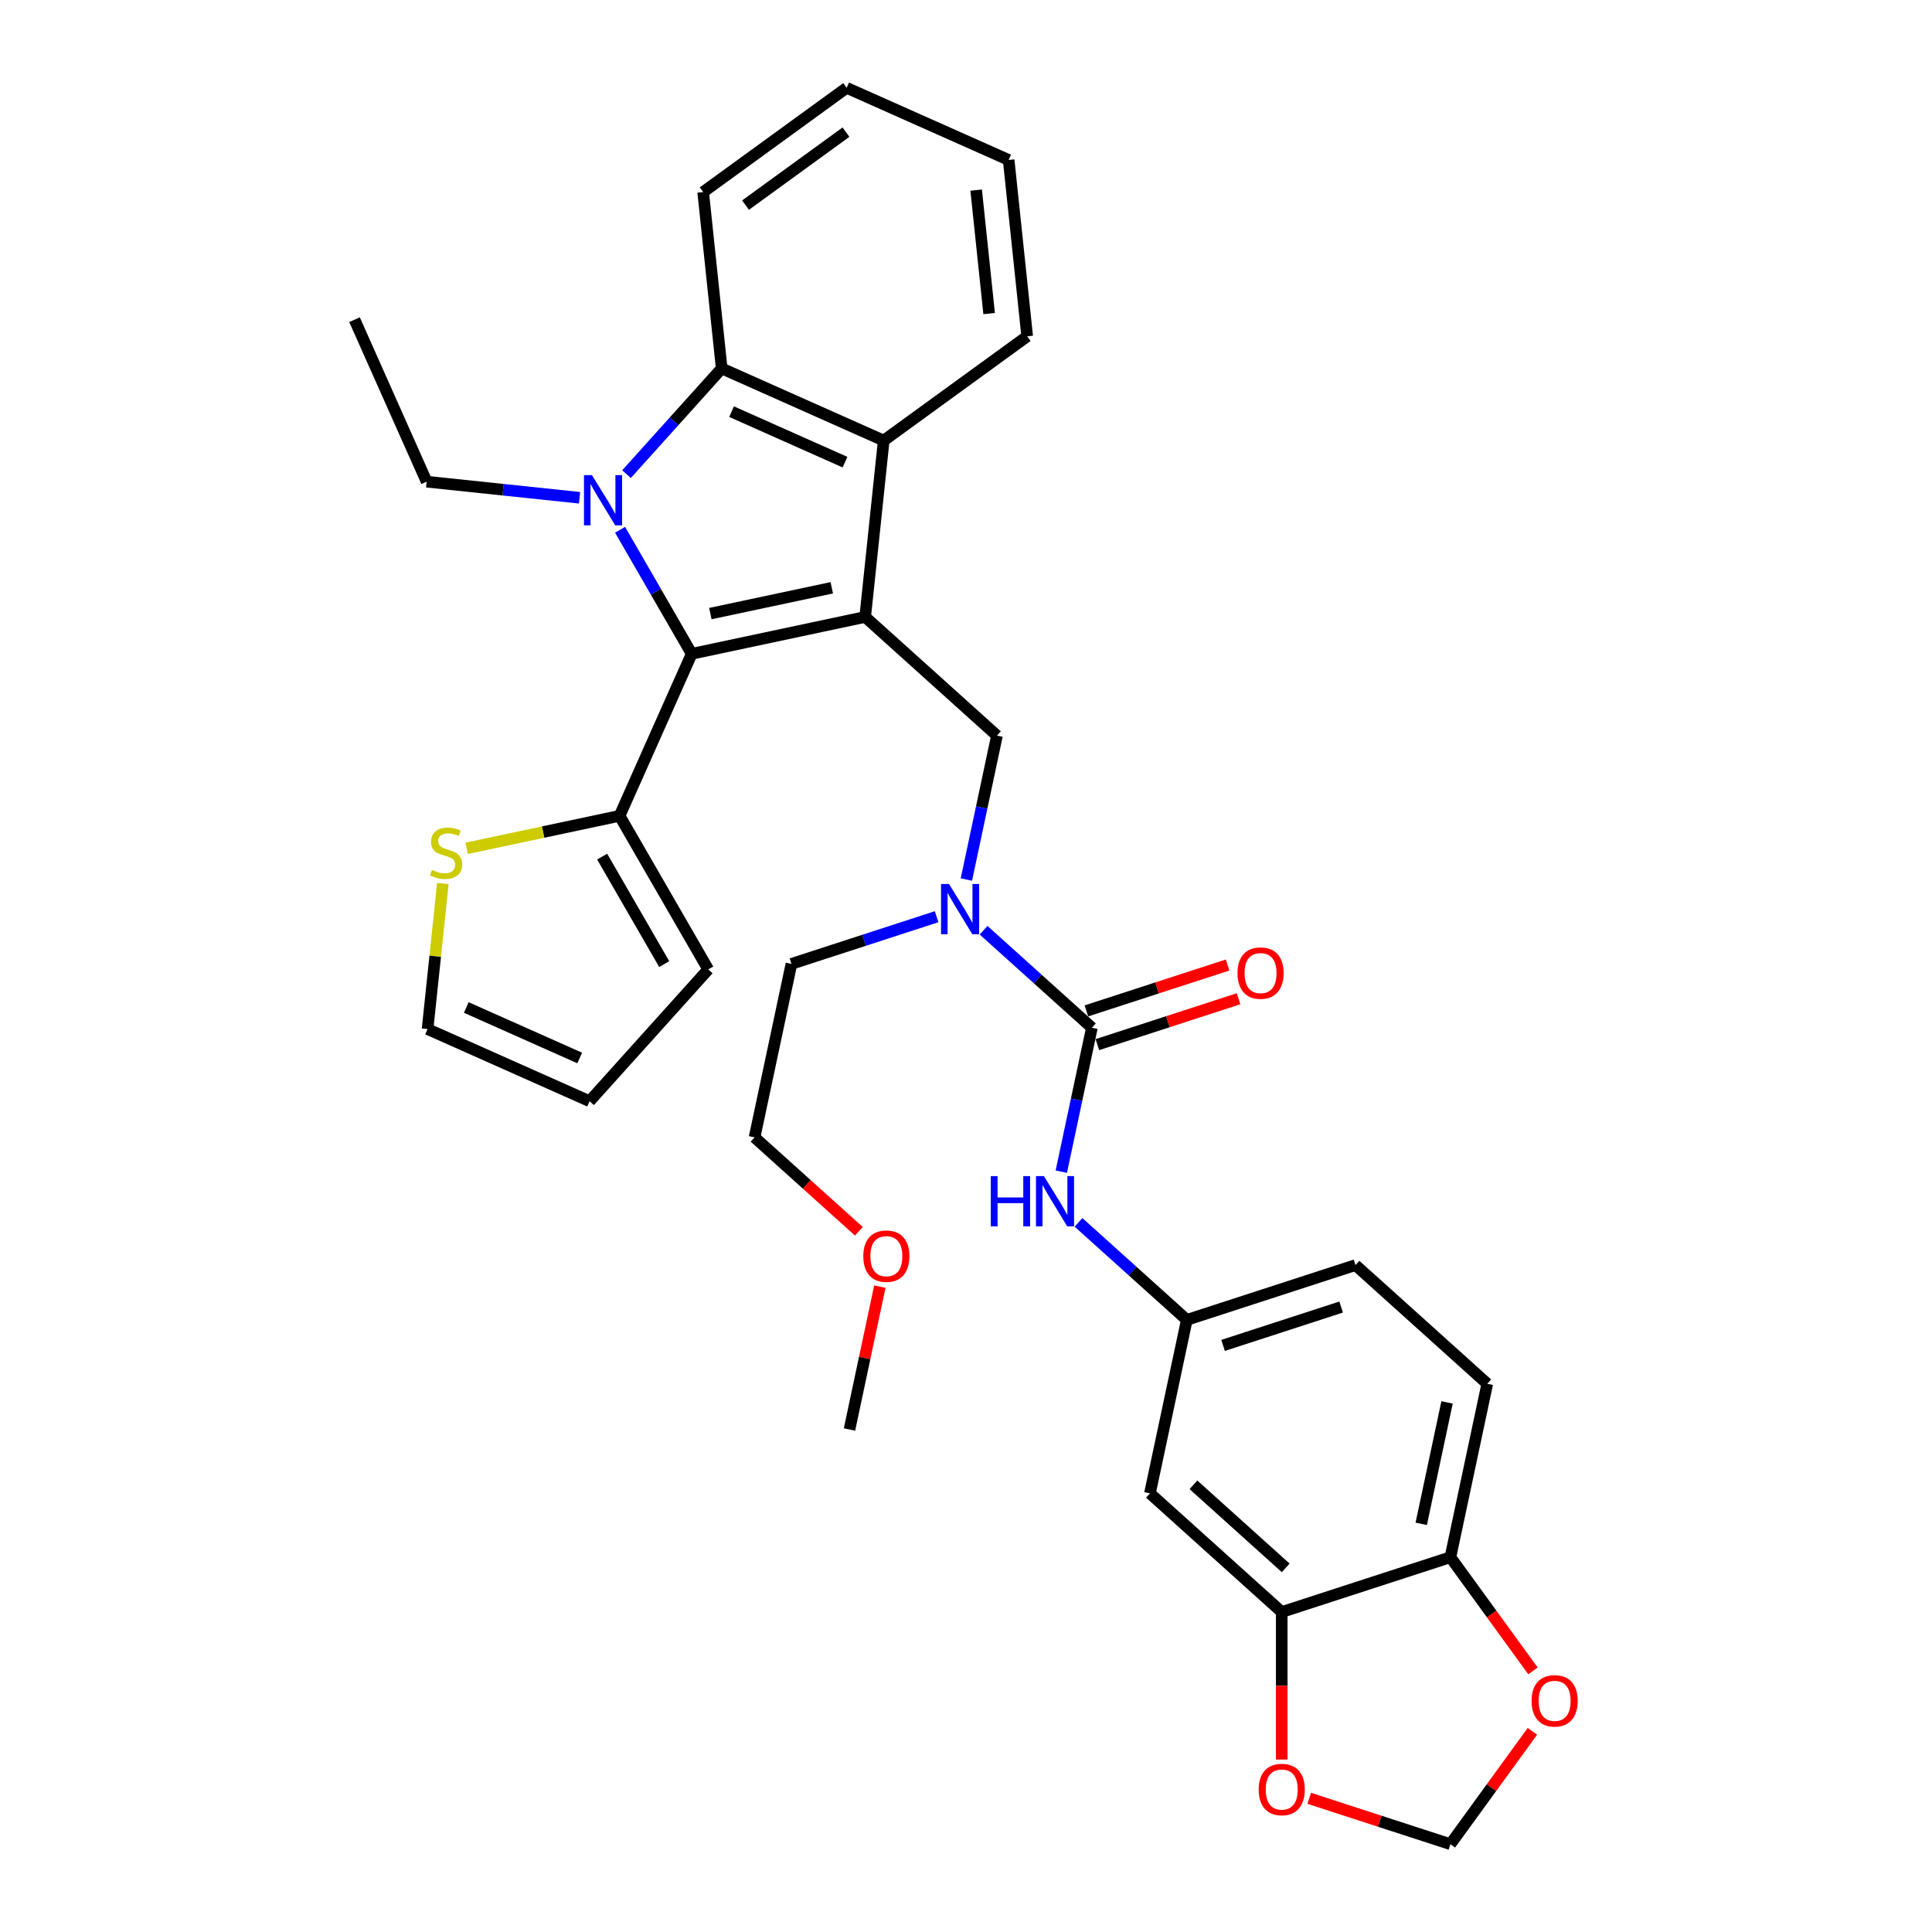 <?xml version='1.0' encoding='iso-8859-1'?>
<svg version='1.1' baseProfile='full'
              xmlns='http://www.w3.org/2000/svg'
                      xmlns:rdkit='http://www.rdkit.org/xml'
                      xmlns:xlink='http://www.w3.org/1999/xlink'
                  xml:space='preserve'
width='1000px' height='1000px' viewBox='0 0 1000 1000'>
<!-- END OF HEADER -->
<rect style='opacity:1.0;fill:#FFFFFF;stroke:none' width='1000' height='1000' x='0' y='0'> </rect>
<path class='bond-1' d='M 447.814,319.329 L 358.025,338.415' style='fill:none;fill-rule:evenodd;stroke:#000000;stroke-width:6px;stroke-linecap:butt;stroke-linejoin:miter;stroke-opacity:1' />
<path class='bond-1' d='M 430.528,304.234 L 367.676,317.594' style='fill:none;fill-rule:evenodd;stroke:#000000;stroke-width:6px;stroke-linecap:butt;stroke-linejoin:miter;stroke-opacity:1' />
<path class='bond-3' d='M 447.814,319.329 L 457.409,228.038' style='fill:none;fill-rule:evenodd;stroke:#000000;stroke-width:6px;stroke-linecap:butt;stroke-linejoin:miter;stroke-opacity:1' />
<path class='bond-5' d='M 447.814,319.329 L 516.03,380.752' style='fill:none;fill-rule:evenodd;stroke:#000000;stroke-width:6px;stroke-linecap:butt;stroke-linejoin:miter;stroke-opacity:1' />
<path class='bond-0' d='M 320.957,274.211 L 339.491,306.313' style='fill:none;fill-rule:evenodd;stroke:#0000FF;stroke-width:6px;stroke-linecap:butt;stroke-linejoin:miter;stroke-opacity:1' />
<path class='bond-0' d='M 339.491,306.313 L 358.025,338.415' style='fill:none;fill-rule:evenodd;stroke:#000000;stroke-width:6px;stroke-linecap:butt;stroke-linejoin:miter;stroke-opacity:1' />
<path class='bond-22' d='M 299.974,257.641 L 260.405,253.482' style='fill:none;fill-rule:evenodd;stroke:#0000FF;stroke-width:6px;stroke-linecap:butt;stroke-linejoin:miter;stroke-opacity:1' />
<path class='bond-22' d='M 260.405,253.482 L 220.836,249.323' style='fill:none;fill-rule:evenodd;stroke:#000000;stroke-width:6px;stroke-linecap:butt;stroke-linejoin:miter;stroke-opacity:1' />
<path class='bond-33' d='M 324.281,245.42 L 348.916,218.061' style='fill:none;fill-rule:evenodd;stroke:#0000FF;stroke-width:6px;stroke-linecap:butt;stroke-linejoin:miter;stroke-opacity:1' />
<path class='bond-33' d='M 348.916,218.061 L 373.55,190.702' style='fill:none;fill-rule:evenodd;stroke:#000000;stroke-width:6px;stroke-linecap:butt;stroke-linejoin:miter;stroke-opacity:1' />
<path class='bond-6' d='M 358.025,338.415 L 320.689,422.273' style='fill:none;fill-rule:evenodd;stroke:#000000;stroke-width:6px;stroke-linecap:butt;stroke-linejoin:miter;stroke-opacity:1' />
<path class='bond-2' d='M 373.55,190.702 L 457.409,228.038' style='fill:none;fill-rule:evenodd;stroke:#000000;stroke-width:6px;stroke-linecap:butt;stroke-linejoin:miter;stroke-opacity:1' />
<path class='bond-2' d='M 378.662,213.074 L 437.363,239.209' style='fill:none;fill-rule:evenodd;stroke:#000000;stroke-width:6px;stroke-linecap:butt;stroke-linejoin:miter;stroke-opacity:1' />
<path class='bond-24' d='M 373.55,190.702 L 363.955,99.41' style='fill:none;fill-rule:evenodd;stroke:#000000;stroke-width:6px;stroke-linecap:butt;stroke-linejoin:miter;stroke-opacity:1' />
<path class='bond-25' d='M 457.409,228.038 L 531.672,174.082' style='fill:none;fill-rule:evenodd;stroke:#000000;stroke-width:6px;stroke-linecap:butt;stroke-linejoin:miter;stroke-opacity:1' />
<path class='bond-4' d='M 565.162,531.963 L 537.13,506.723' style='fill:none;fill-rule:evenodd;stroke:#000000;stroke-width:6px;stroke-linecap:butt;stroke-linejoin:miter;stroke-opacity:1' />
<path class='bond-4' d='M 537.13,506.723 L 509.099,481.484' style='fill:none;fill-rule:evenodd;stroke:#0000FF;stroke-width:6px;stroke-linecap:butt;stroke-linejoin:miter;stroke-opacity:1' />
<path class='bond-8' d='M 565.162,531.963 L 557.244,569.211' style='fill:none;fill-rule:evenodd;stroke:#000000;stroke-width:6px;stroke-linecap:butt;stroke-linejoin:miter;stroke-opacity:1' />
<path class='bond-8' d='M 557.244,569.211 L 549.327,606.458' style='fill:none;fill-rule:evenodd;stroke:#0000FF;stroke-width:6px;stroke-linecap:butt;stroke-linejoin:miter;stroke-opacity:1' />
<path class='bond-16' d='M 567.998,540.693 L 604.535,528.822' style='fill:none;fill-rule:evenodd;stroke:#000000;stroke-width:6px;stroke-linecap:butt;stroke-linejoin:miter;stroke-opacity:1' />
<path class='bond-16' d='M 604.535,528.822 L 641.072,516.95' style='fill:none;fill-rule:evenodd;stroke:#FF0000;stroke-width:6px;stroke-linecap:butt;stroke-linejoin:miter;stroke-opacity:1' />
<path class='bond-16' d='M 562.325,523.233 L 598.862,511.361' style='fill:none;fill-rule:evenodd;stroke:#000000;stroke-width:6px;stroke-linecap:butt;stroke-linejoin:miter;stroke-opacity:1' />
<path class='bond-16' d='M 598.862,511.361 L 635.399,499.49' style='fill:none;fill-rule:evenodd;stroke:#FF0000;stroke-width:6px;stroke-linecap:butt;stroke-linejoin:miter;stroke-opacity:1' />
<path class='bond-7' d='M 516.03,380.752 L 508.113,418' style='fill:none;fill-rule:evenodd;stroke:#000000;stroke-width:6px;stroke-linecap:butt;stroke-linejoin:miter;stroke-opacity:1' />
<path class='bond-7' d='M 508.113,418 L 500.196,455.247' style='fill:none;fill-rule:evenodd;stroke:#0000FF;stroke-width:6px;stroke-linecap:butt;stroke-linejoin:miter;stroke-opacity:1' />
<path class='bond-10' d='M 320.689,422.273 L 281.11,430.686' style='fill:none;fill-rule:evenodd;stroke:#000000;stroke-width:6px;stroke-linecap:butt;stroke-linejoin:miter;stroke-opacity:1' />
<path class='bond-10' d='M 281.11,430.686 L 241.53,439.099' style='fill:none;fill-rule:evenodd;stroke:#CCCC00;stroke-width:6px;stroke-linecap:butt;stroke-linejoin:miter;stroke-opacity:1' />
<path class='bond-18' d='M 320.689,422.273 L 366.586,501.769' style='fill:none;fill-rule:evenodd;stroke:#000000;stroke-width:6px;stroke-linecap:butt;stroke-linejoin:miter;stroke-opacity:1' />
<path class='bond-18' d='M 311.674,443.377 L 343.802,499.024' style='fill:none;fill-rule:evenodd;stroke:#000000;stroke-width:6px;stroke-linecap:butt;stroke-linejoin:miter;stroke-opacity:1' />
<path class='bond-26' d='M 484.792,474.489 L 447.217,486.698' style='fill:none;fill-rule:evenodd;stroke:#0000FF;stroke-width:6px;stroke-linecap:butt;stroke-linejoin:miter;stroke-opacity:1' />
<path class='bond-26' d='M 447.217,486.698 L 409.643,498.906' style='fill:none;fill-rule:evenodd;stroke:#000000;stroke-width:6px;stroke-linecap:butt;stroke-linejoin:miter;stroke-opacity:1' />
<path class='bond-14' d='M 558.23,632.695 L 586.262,657.934' style='fill:none;fill-rule:evenodd;stroke:#0000FF;stroke-width:6px;stroke-linecap:butt;stroke-linejoin:miter;stroke-opacity:1' />
<path class='bond-14' d='M 586.262,657.934 L 614.293,683.174' style='fill:none;fill-rule:evenodd;stroke:#000000;stroke-width:6px;stroke-linecap:butt;stroke-linejoin:miter;stroke-opacity:1' />
<path class='bond-9' d='M 663.425,834.385 L 595.208,772.962' style='fill:none;fill-rule:evenodd;stroke:#000000;stroke-width:6px;stroke-linecap:butt;stroke-linejoin:miter;stroke-opacity:1' />
<path class='bond-9' d='M 665.477,811.528 L 617.725,768.533' style='fill:none;fill-rule:evenodd;stroke:#000000;stroke-width:6px;stroke-linecap:butt;stroke-linejoin:miter;stroke-opacity:1' />
<path class='bond-13' d='M 663.425,834.385 L 663.425,872.562' style='fill:none;fill-rule:evenodd;stroke:#000000;stroke-width:6px;stroke-linecap:butt;stroke-linejoin:miter;stroke-opacity:1' />
<path class='bond-13' d='M 663.425,872.562 L 663.425,910.74' style='fill:none;fill-rule:evenodd;stroke:#FF0000;stroke-width:6px;stroke-linecap:butt;stroke-linejoin:miter;stroke-opacity:1' />
<path class='bond-36' d='M 663.425,834.385 L 750.726,806.019' style='fill:none;fill-rule:evenodd;stroke:#000000;stroke-width:6px;stroke-linecap:butt;stroke-linejoin:miter;stroke-opacity:1' />
<path class='bond-19' d='M 229.224,457.312 L 225.264,494.981' style='fill:none;fill-rule:evenodd;stroke:#CCCC00;stroke-width:6px;stroke-linecap:butt;stroke-linejoin:miter;stroke-opacity:1' />
<path class='bond-19' d='M 225.264,494.981 L 221.305,532.65' style='fill:none;fill-rule:evenodd;stroke:#000000;stroke-width:6px;stroke-linecap:butt;stroke-linejoin:miter;stroke-opacity:1' />
<path class='bond-11' d='M 595.208,772.962 L 614.293,683.174' style='fill:none;fill-rule:evenodd;stroke:#000000;stroke-width:6px;stroke-linecap:butt;stroke-linejoin:miter;stroke-opacity:1' />
<path class='bond-12' d='M 750.726,806.019 L 769.811,716.23' style='fill:none;fill-rule:evenodd;stroke:#000000;stroke-width:6px;stroke-linecap:butt;stroke-linejoin:miter;stroke-opacity:1' />
<path class='bond-12' d='M 735.631,788.734 L 748.991,725.882' style='fill:none;fill-rule:evenodd;stroke:#000000;stroke-width:6px;stroke-linecap:butt;stroke-linejoin:miter;stroke-opacity:1' />
<path class='bond-15' d='M 750.726,806.019 L 772.095,835.431' style='fill:none;fill-rule:evenodd;stroke:#000000;stroke-width:6px;stroke-linecap:butt;stroke-linejoin:miter;stroke-opacity:1' />
<path class='bond-15' d='M 772.095,835.431 L 793.464,864.842' style='fill:none;fill-rule:evenodd;stroke:#FF0000;stroke-width:6px;stroke-linecap:butt;stroke-linejoin:miter;stroke-opacity:1' />
<path class='bond-17' d='M 677.653,930.802 L 714.189,942.674' style='fill:none;fill-rule:evenodd;stroke:#FF0000;stroke-width:6px;stroke-linecap:butt;stroke-linejoin:miter;stroke-opacity:1' />
<path class='bond-17' d='M 714.189,942.674 L 750.726,954.545' style='fill:none;fill-rule:evenodd;stroke:#000000;stroke-width:6px;stroke-linecap:butt;stroke-linejoin:miter;stroke-opacity:1' />
<path class='bond-23' d='M 614.293,683.174 L 701.595,654.808' style='fill:none;fill-rule:evenodd;stroke:#000000;stroke-width:6px;stroke-linecap:butt;stroke-linejoin:miter;stroke-opacity:1' />
<path class='bond-23' d='M 633.062,696.379 L 694.173,676.523' style='fill:none;fill-rule:evenodd;stroke:#000000;stroke-width:6px;stroke-linecap:butt;stroke-linejoin:miter;stroke-opacity:1' />
<path class='bond-37' d='M 793.171,896.126 L 771.948,925.336' style='fill:none;fill-rule:evenodd;stroke:#FF0000;stroke-width:6px;stroke-linecap:butt;stroke-linejoin:miter;stroke-opacity:1' />
<path class='bond-37' d='M 771.948,925.336 L 750.726,954.545' style='fill:none;fill-rule:evenodd;stroke:#000000;stroke-width:6px;stroke-linecap:butt;stroke-linejoin:miter;stroke-opacity:1' />
<path class='bond-20' d='M 366.586,501.769 L 305.164,569.986' style='fill:none;fill-rule:evenodd;stroke:#000000;stroke-width:6px;stroke-linecap:butt;stroke-linejoin:miter;stroke-opacity:1' />
<path class='bond-35' d='M 221.305,532.65 L 305.164,569.986' style='fill:none;fill-rule:evenodd;stroke:#000000;stroke-width:6px;stroke-linecap:butt;stroke-linejoin:miter;stroke-opacity:1' />
<path class='bond-35' d='M 241.351,521.478 L 300.052,547.614' style='fill:none;fill-rule:evenodd;stroke:#000000;stroke-width:6px;stroke-linecap:butt;stroke-linejoin:miter;stroke-opacity:1' />
<path class='bond-21' d='M 769.811,716.23 L 701.595,654.808' style='fill:none;fill-rule:evenodd;stroke:#000000;stroke-width:6px;stroke-linecap:butt;stroke-linejoin:miter;stroke-opacity:1' />
<path class='bond-30' d='M 220.836,249.323 L 183.5,165.465' style='fill:none;fill-rule:evenodd;stroke:#000000;stroke-width:6px;stroke-linecap:butt;stroke-linejoin:miter;stroke-opacity:1' />
<path class='bond-34' d='M 363.955,99.41 L 438.219,45.455' style='fill:none;fill-rule:evenodd;stroke:#000000;stroke-width:6px;stroke-linecap:butt;stroke-linejoin:miter;stroke-opacity:1' />
<path class='bond-34' d='M 385.886,106.169 L 437.87,68.4' style='fill:none;fill-rule:evenodd;stroke:#000000;stroke-width:6px;stroke-linecap:butt;stroke-linejoin:miter;stroke-opacity:1' />
<path class='bond-31' d='M 531.672,174.082 L 522.077,82.791' style='fill:none;fill-rule:evenodd;stroke:#000000;stroke-width:6px;stroke-linecap:butt;stroke-linejoin:miter;stroke-opacity:1' />
<path class='bond-31' d='M 511.974,162.308 L 505.258,98.403' style='fill:none;fill-rule:evenodd;stroke:#000000;stroke-width:6px;stroke-linecap:butt;stroke-linejoin:miter;stroke-opacity:1' />
<path class='bond-28' d='M 409.643,498.906 L 390.558,588.695' style='fill:none;fill-rule:evenodd;stroke:#000000;stroke-width:6px;stroke-linecap:butt;stroke-linejoin:miter;stroke-opacity:1' />
<path class='bond-27' d='M 444.547,637.306 L 417.552,613.001' style='fill:none;fill-rule:evenodd;stroke:#FF0000;stroke-width:6px;stroke-linecap:butt;stroke-linejoin:miter;stroke-opacity:1' />
<path class='bond-27' d='M 417.552,613.001 L 390.558,588.695' style='fill:none;fill-rule:evenodd;stroke:#000000;stroke-width:6px;stroke-linecap:butt;stroke-linejoin:miter;stroke-opacity:1' />
<path class='bond-29' d='M 455.407,665.961 L 447.548,702.934' style='fill:none;fill-rule:evenodd;stroke:#FF0000;stroke-width:6px;stroke-linecap:butt;stroke-linejoin:miter;stroke-opacity:1' />
<path class='bond-29' d='M 447.548,702.934 L 439.69,739.906' style='fill:none;fill-rule:evenodd;stroke:#000000;stroke-width:6px;stroke-linecap:butt;stroke-linejoin:miter;stroke-opacity:1' />
<path class='bond-32' d='M 522.077,82.791 L 438.219,45.455' style='fill:none;fill-rule:evenodd;stroke:#000000;stroke-width:6px;stroke-linecap:butt;stroke-linejoin:miter;stroke-opacity:1' />
<path  class='atom-1' d='M 306.382 245.92
L 314.9 259.689
Q 315.745 261.048, 317.103 263.508
Q 318.462 265.968, 318.535 266.115
L 318.535 245.92
L 321.987 245.92
L 321.987 271.916
L 318.425 271.916
L 309.282 256.862
Q 308.217 255.1, 307.079 253.08
Q 305.978 251.061, 305.647 250.436
L 305.647 271.916
L 302.269 271.916
L 302.269 245.92
L 306.382 245.92
' fill='#0000FF'/>
<path  class='atom-8' d='M 491.199 457.542
L 499.717 471.311
Q 500.562 472.67, 501.92 475.13
Q 503.279 477.59, 503.352 477.737
L 503.352 457.542
L 506.804 457.542
L 506.804 483.538
L 503.242 483.538
L 494.099 468.484
Q 493.035 466.722, 491.896 464.702
Q 490.795 462.683, 490.464 462.059
L 490.464 483.538
L 487.086 483.538
L 487.086 457.542
L 491.199 457.542
' fill='#0000FF'/>
<path  class='atom-9' d='M 512.829 608.753
L 516.353 608.753
L 516.353 619.805
L 529.645 619.805
L 529.645 608.753
L 533.17 608.753
L 533.17 634.75
L 529.645 634.75
L 529.645 622.743
L 516.353 622.743
L 516.353 634.75
L 512.829 634.75
L 512.829 608.753
' fill='#0000FF'/>
<path  class='atom-9' d='M 540.33 608.753
L 548.849 622.522
Q 549.693 623.881, 551.052 626.341
Q 552.41 628.801, 552.484 628.948
L 552.484 608.753
L 555.935 608.753
L 555.935 634.75
L 552.374 634.75
L 543.231 619.695
Q 542.166 617.933, 541.028 615.913
Q 539.926 613.894, 539.596 613.27
L 539.596 634.75
L 536.218 634.75
L 536.218 608.753
L 540.33 608.753
' fill='#0000FF'/>
<path  class='atom-11' d='M 223.557 450.28
Q 223.851 450.391, 225.062 450.905
Q 226.274 451.419, 227.596 451.749
Q 228.954 452.043, 230.276 452.043
Q 232.736 452.043, 234.168 450.868
Q 235.6 449.656, 235.6 447.563
Q 235.6 446.131, 234.866 445.25
Q 234.168 444.369, 233.067 443.892
Q 231.965 443.414, 230.129 442.864
Q 227.816 442.166, 226.421 441.505
Q 225.062 440.844, 224.071 439.449
Q 223.116 438.053, 223.116 435.704
Q 223.116 432.436, 225.319 430.416
Q 227.559 428.397, 231.965 428.397
Q 234.976 428.397, 238.391 429.829
L 237.546 432.656
Q 234.425 431.371, 232.075 431.371
Q 229.542 431.371, 228.147 432.436
Q 226.751 433.464, 226.788 435.263
Q 226.788 436.658, 227.486 437.503
Q 228.22 438.347, 229.248 438.825
Q 230.313 439.302, 232.075 439.853
Q 234.425 440.587, 235.821 441.321
Q 237.216 442.056, 238.207 443.561
Q 239.235 445.03, 239.235 447.563
Q 239.235 451.162, 236.812 453.108
Q 234.425 455.017, 230.423 455.017
Q 228.11 455.017, 226.347 454.503
Q 224.622 454.026, 222.565 453.181
L 223.557 450.28
' fill='#CCCC00'/>
<path  class='atom-14' d='M 651.491 926.253
Q 651.491 920.011, 654.576 916.523
Q 657.66 913.034, 663.425 913.034
Q 669.189 913.034, 672.274 916.523
Q 675.358 920.011, 675.358 926.253
Q 675.358 932.568, 672.237 936.167
Q 669.116 939.728, 663.425 939.728
Q 657.697 939.728, 654.576 936.167
Q 651.491 932.605, 651.491 926.253
M 663.425 936.791
Q 667.39 936.791, 669.52 934.147
Q 671.686 931.467, 671.686 926.253
Q 671.686 921.149, 669.52 918.579
Q 667.39 915.972, 663.425 915.972
Q 659.459 915.972, 657.293 918.542
Q 655.163 921.112, 655.163 926.253
Q 655.163 931.503, 657.293 934.147
Q 659.459 936.791, 663.425 936.791
' fill='#FF0000'/>
<path  class='atom-16' d='M 792.748 880.356
Q 792.748 874.114, 795.833 870.625
Q 798.917 867.137, 804.682 867.137
Q 810.446 867.137, 813.531 870.625
Q 816.615 874.114, 816.615 880.356
Q 816.615 886.671, 813.494 890.269
Q 810.373 893.831, 804.682 893.831
Q 798.954 893.831, 795.833 890.269
Q 792.748 886.708, 792.748 880.356
M 804.682 890.894
Q 808.647 890.894, 810.777 888.25
Q 812.943 885.57, 812.943 880.356
Q 812.943 875.252, 810.777 872.682
Q 808.647 870.075, 804.682 870.075
Q 800.716 870.075, 798.55 872.645
Q 796.42 875.215, 796.42 880.356
Q 796.42 885.606, 798.55 888.25
Q 800.716 890.894, 804.682 890.894
' fill='#FF0000'/>
<path  class='atom-17' d='M 640.53 503.67
Q 640.53 497.428, 643.614 493.94
Q 646.699 490.452, 652.463 490.452
Q 658.228 490.452, 661.312 493.94
Q 664.397 497.428, 664.397 503.67
Q 664.397 509.986, 661.276 513.584
Q 658.155 517.146, 652.463 517.146
Q 646.735 517.146, 643.614 513.584
Q 640.53 510.022, 640.53 503.67
M 652.463 514.208
Q 656.429 514.208, 658.559 511.565
Q 660.725 508.884, 660.725 503.67
Q 660.725 498.566, 658.559 495.996
Q 656.429 493.389, 652.463 493.389
Q 648.498 493.389, 646.332 495.96
Q 644.202 498.53, 644.202 503.67
Q 644.202 508.921, 646.332 511.565
Q 648.498 514.208, 652.463 514.208
' fill='#FF0000'/>
<path  class='atom-28' d='M 446.842 650.191
Q 446.842 643.949, 449.926 640.461
Q 453.01 636.973, 458.775 636.973
Q 464.539 636.973, 467.624 640.461
Q 470.708 643.949, 470.708 650.191
Q 470.708 656.506, 467.587 660.105
Q 464.466 663.666, 458.775 663.666
Q 453.047 663.666, 449.926 660.105
Q 446.842 656.543, 446.842 650.191
M 458.775 660.729
Q 462.74 660.729, 464.87 658.085
Q 467.036 655.405, 467.036 650.191
Q 467.036 645.087, 464.87 642.517
Q 462.74 639.91, 458.775 639.91
Q 454.809 639.91, 452.643 642.48
Q 450.513 645.05, 450.513 650.191
Q 450.513 655.442, 452.643 658.085
Q 454.809 660.729, 458.775 660.729
' fill='#FF0000'/>
</svg>
